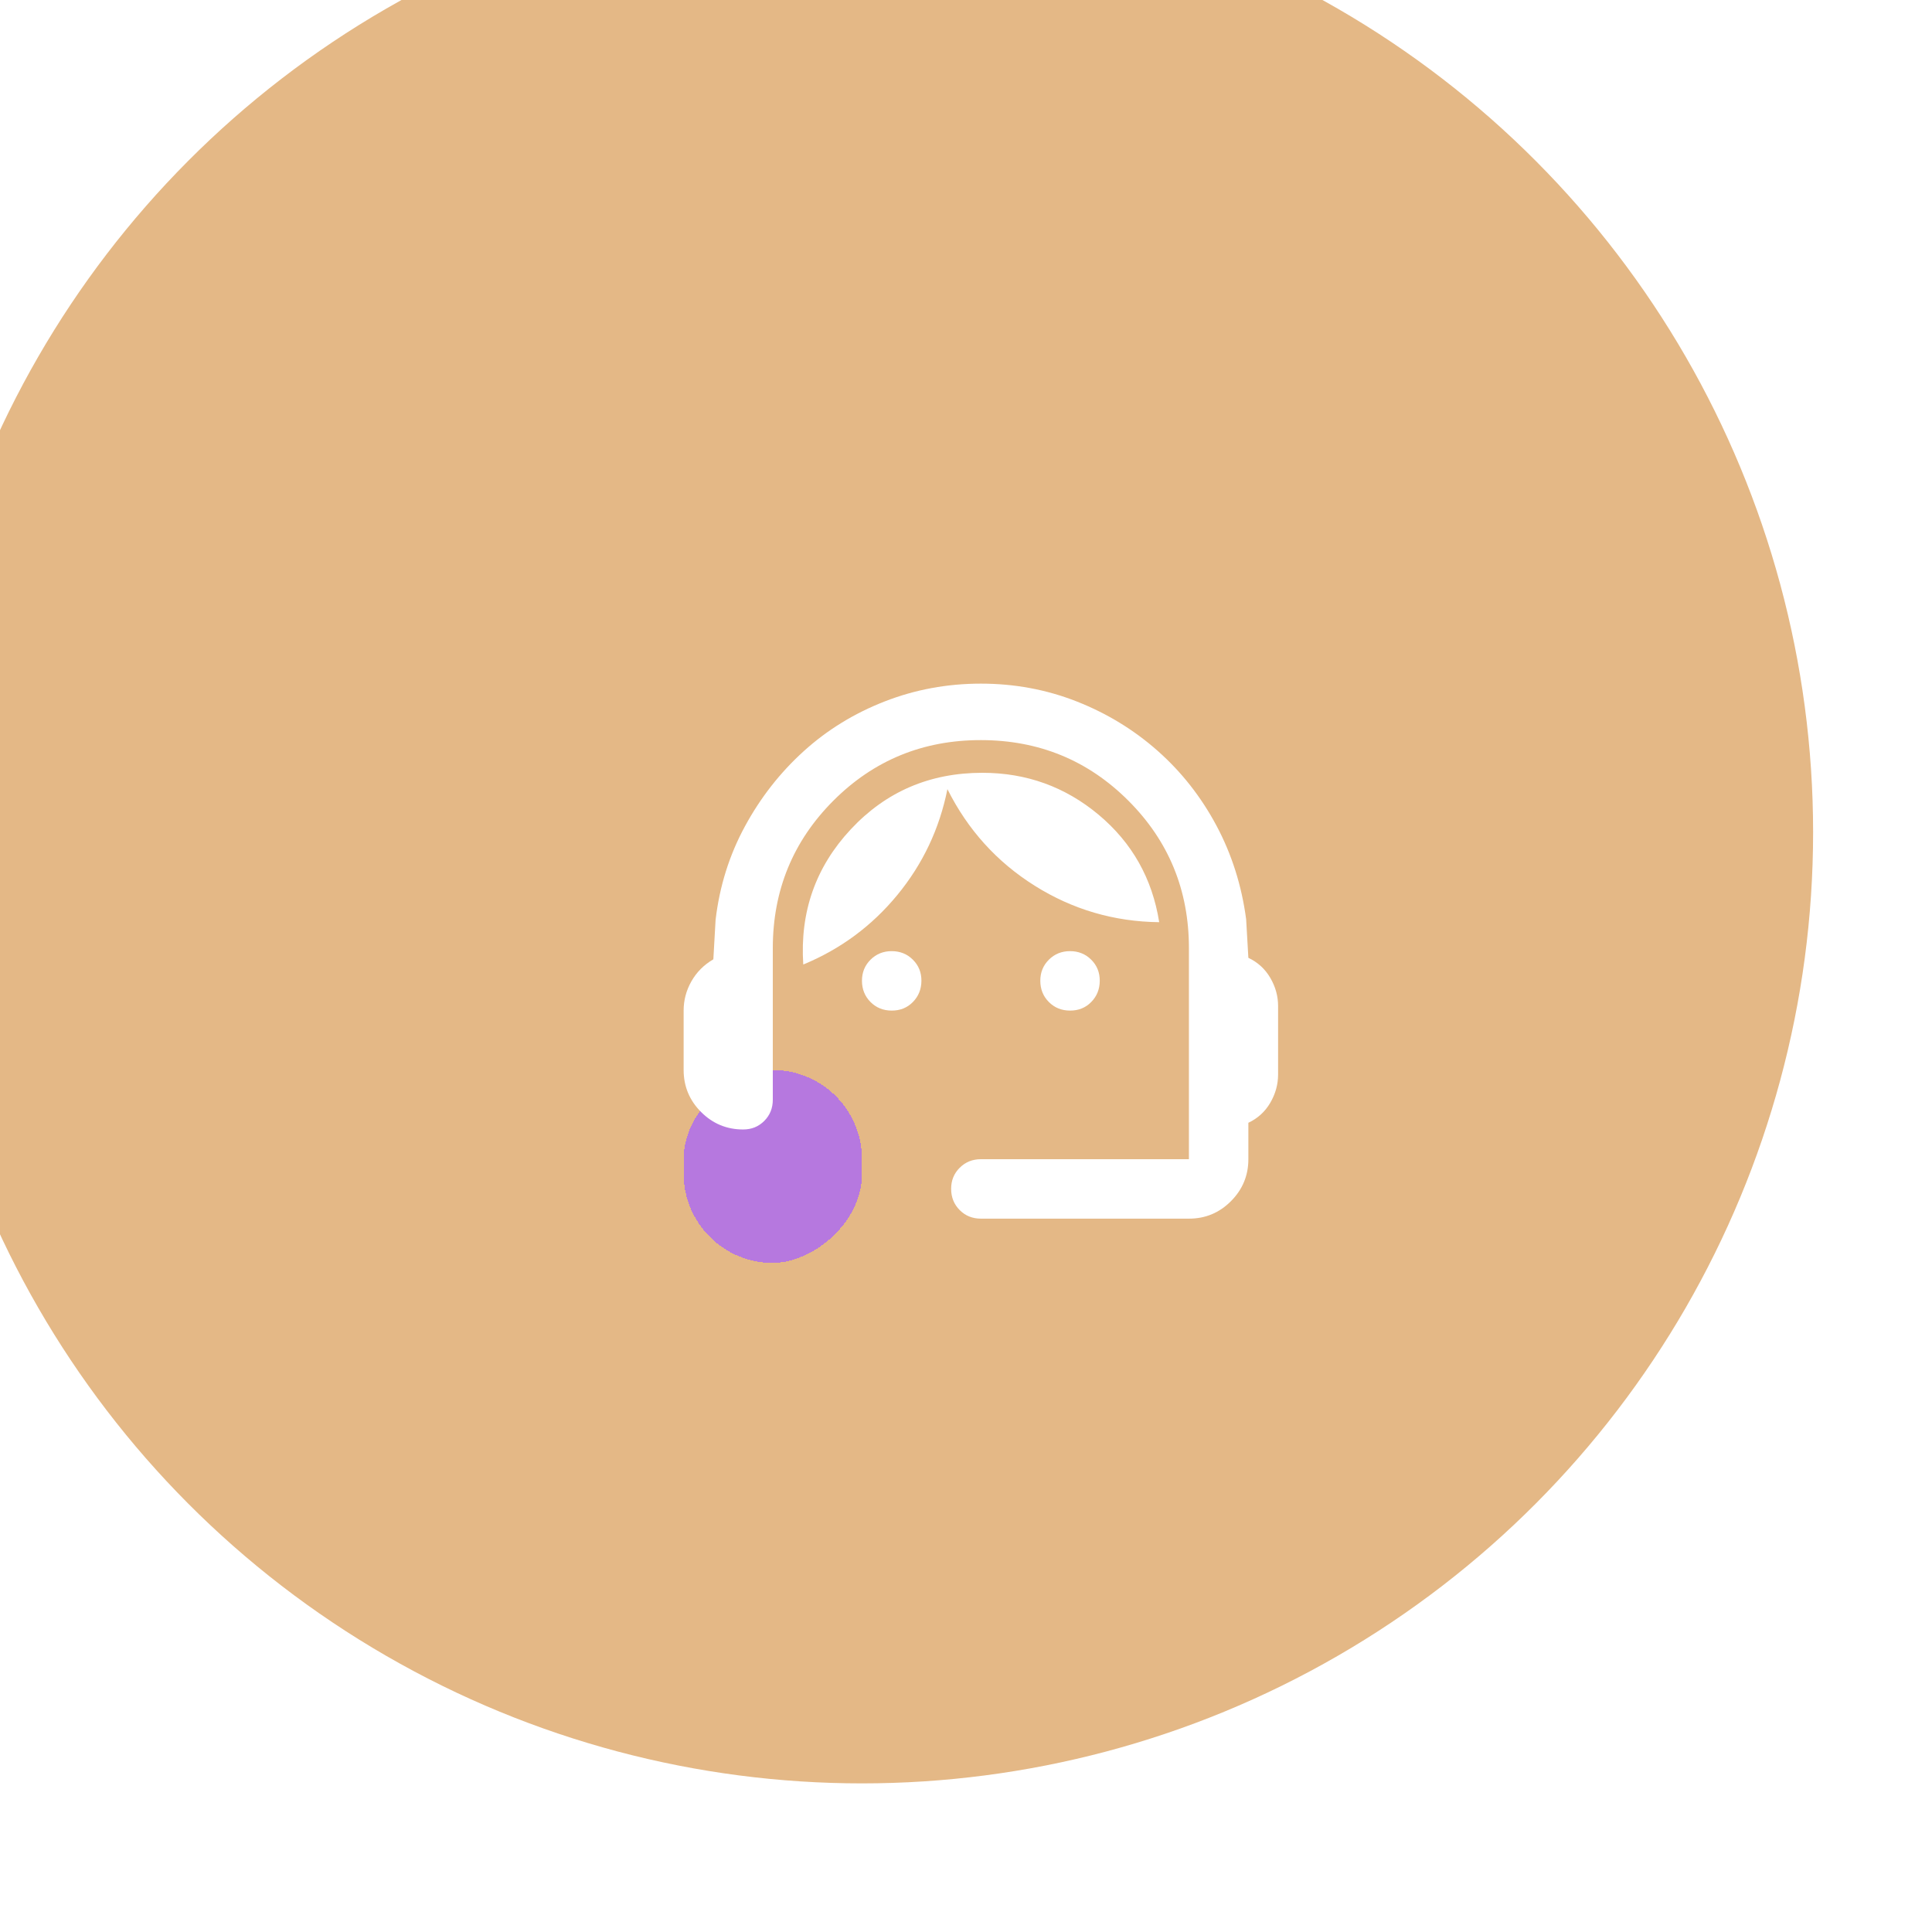 <svg width="65" height="65" viewBox="0 0 65 65" fill="none" xmlns="http://www.w3.org/2000/svg">
<g filter="url(#filter0_i_49_103)">
<circle cx="33" cy="32" r="32" fill="#E4B886"/>
</g>
<g filter="url(#filter1_d_49_103)">
<rect x="29" y="36" width="6.489" height="6" rx="3" transform="rotate(90 29 36)" fill="#A662FE" fill-opacity="0.74" shape-rendering="crispEdges"/>
</g>
<path d="M33 41C32.717 41 32.479 40.904 32.288 40.712C32.097 40.52 32.001 40.283 32 40C31.999 39.717 32.095 39.48 32.288 39.288C32.481 39.096 32.718 39 33 39H40V31.9C40 29.95 39.321 28.296 37.963 26.938C36.605 25.58 34.951 24.901 33 24.9C31.049 24.899 29.395 25.579 28.038 26.938C26.681 28.297 26.001 29.951 26 31.9V37C26 37.283 25.904 37.521 25.712 37.713C25.52 37.905 25.283 38.001 25 38C24.45 38 23.979 37.804 23.588 37.413C23.197 37.022 23.001 36.551 23 36V34C23 33.65 23.088 33.321 23.263 33.013C23.438 32.705 23.684 32.459 24 32.275L24.075 30.95C24.208 29.817 24.538 28.767 25.063 27.8C25.588 26.833 26.247 25.992 27.038 25.275C27.829 24.558 28.737 24 29.762 23.6C30.787 23.2 31.866 23 33 23C34.134 23 35.209 23.2 36.225 23.6C37.241 24 38.149 24.554 38.95 25.263C39.751 25.972 40.409 26.809 40.925 27.775C41.441 28.741 41.774 29.791 41.925 30.925L42 32.225C42.317 32.375 42.563 32.6 42.738 32.9C42.913 33.2 43.001 33.517 43 33.85V36.15C43 36.483 42.913 36.8 42.738 37.1C42.563 37.4 42.317 37.625 42 37.775V39C42 39.55 41.804 40.021 41.413 40.413C41.022 40.805 40.551 41.001 40 41H33ZM30 34C29.717 34 29.479 33.904 29.288 33.712C29.097 33.52 29.001 33.283 29 33C28.999 32.717 29.095 32.48 29.288 32.288C29.481 32.096 29.718 32 30 32C30.282 32 30.52 32.096 30.713 32.288C30.906 32.48 31.002 32.717 31 33C30.998 33.283 30.902 33.52 30.712 33.713C30.522 33.906 30.285 34.001 30 34ZM36 34C35.717 34 35.479 33.904 35.288 33.712C35.097 33.52 35.001 33.283 35 33C34.999 32.717 35.095 32.48 35.288 32.288C35.481 32.096 35.718 32 36 32C36.282 32 36.52 32.096 36.713 32.288C36.906 32.48 37.002 32.717 37 33C36.998 33.283 36.902 33.52 36.712 33.713C36.522 33.906 36.285 34.001 36 34ZM27.025 32.45C26.908 30.683 27.442 29.167 28.625 27.9C29.808 26.633 31.283 26 33.05 26C34.533 26 35.838 26.471 36.963 27.412C38.088 28.353 38.767 29.558 39 31.026C37.483 31.009 36.088 30.6 34.813 29.8C33.538 29 32.559 27.917 31.875 26.55C31.608 27.883 31.046 29.071 30.188 30.113C29.33 31.155 28.276 31.934 27.025 32.45Z" fill="white"/>
<defs>
<filter id="filter0_i_49_103" x="-3" y="-4" width="68" height="68" filterUnits="userSpaceOnUse" color-interpolation-filters="sRGB">
<feFlood flood-opacity="0" result="BackgroundImageFix"/>
<feBlend mode="normal" in="SourceGraphic" in2="BackgroundImageFix" result="shape"/>
<feColorMatrix in="SourceAlpha" type="matrix" values="0 0 0 0 0 0 0 0 0 0 0 0 0 0 0 0 0 0 127 0" result="hardAlpha"/>
<feOffset dx="-4" dy="-4"/>
<feGaussianBlur stdDeviation="15"/>
<feComposite in2="hardAlpha" operator="arithmetic" k2="-1" k3="1"/>
<feColorMatrix type="matrix" values="0 0 0 0 0 0 0 0 0 0 0 0 0 0 0 0 0 0 0.18 0"/>
<feBlend mode="normal" in2="shape" result="effect1_innerShadow_49_103"/>
</filter>
<filter id="filter1_d_49_103" x="0.84" y="13.84" width="50.32" height="50.809" filterUnits="userSpaceOnUse" color-interpolation-filters="sRGB">
<feFlood flood-opacity="0" result="BackgroundImageFix"/>
<feColorMatrix in="SourceAlpha" type="matrix" values="0 0 0 0 0 0 0 0 0 0 0 0 0 0 0 0 0 0 127 0" result="hardAlpha"/>
<feMorphology radius="7.387" operator="dilate" in="SourceAlpha" result="effect1_dropShadow_49_103"/>
<feOffset/>
<feGaussianBlur stdDeviation="7.387"/>
<feComposite in2="hardAlpha" operator="out"/>
<feColorMatrix type="matrix" values="0 0 0 0 0.651 0 0 0 0 0.384 0 0 0 0 0.996 0 0 0 1 0"/>
<feBlend mode="normal" in2="BackgroundImageFix" result="effect1_dropShadow_49_103"/>
<feBlend mode="normal" in="SourceGraphic" in2="effect1_dropShadow_49_103" result="shape"/>
</filter>
</defs>
</svg>
